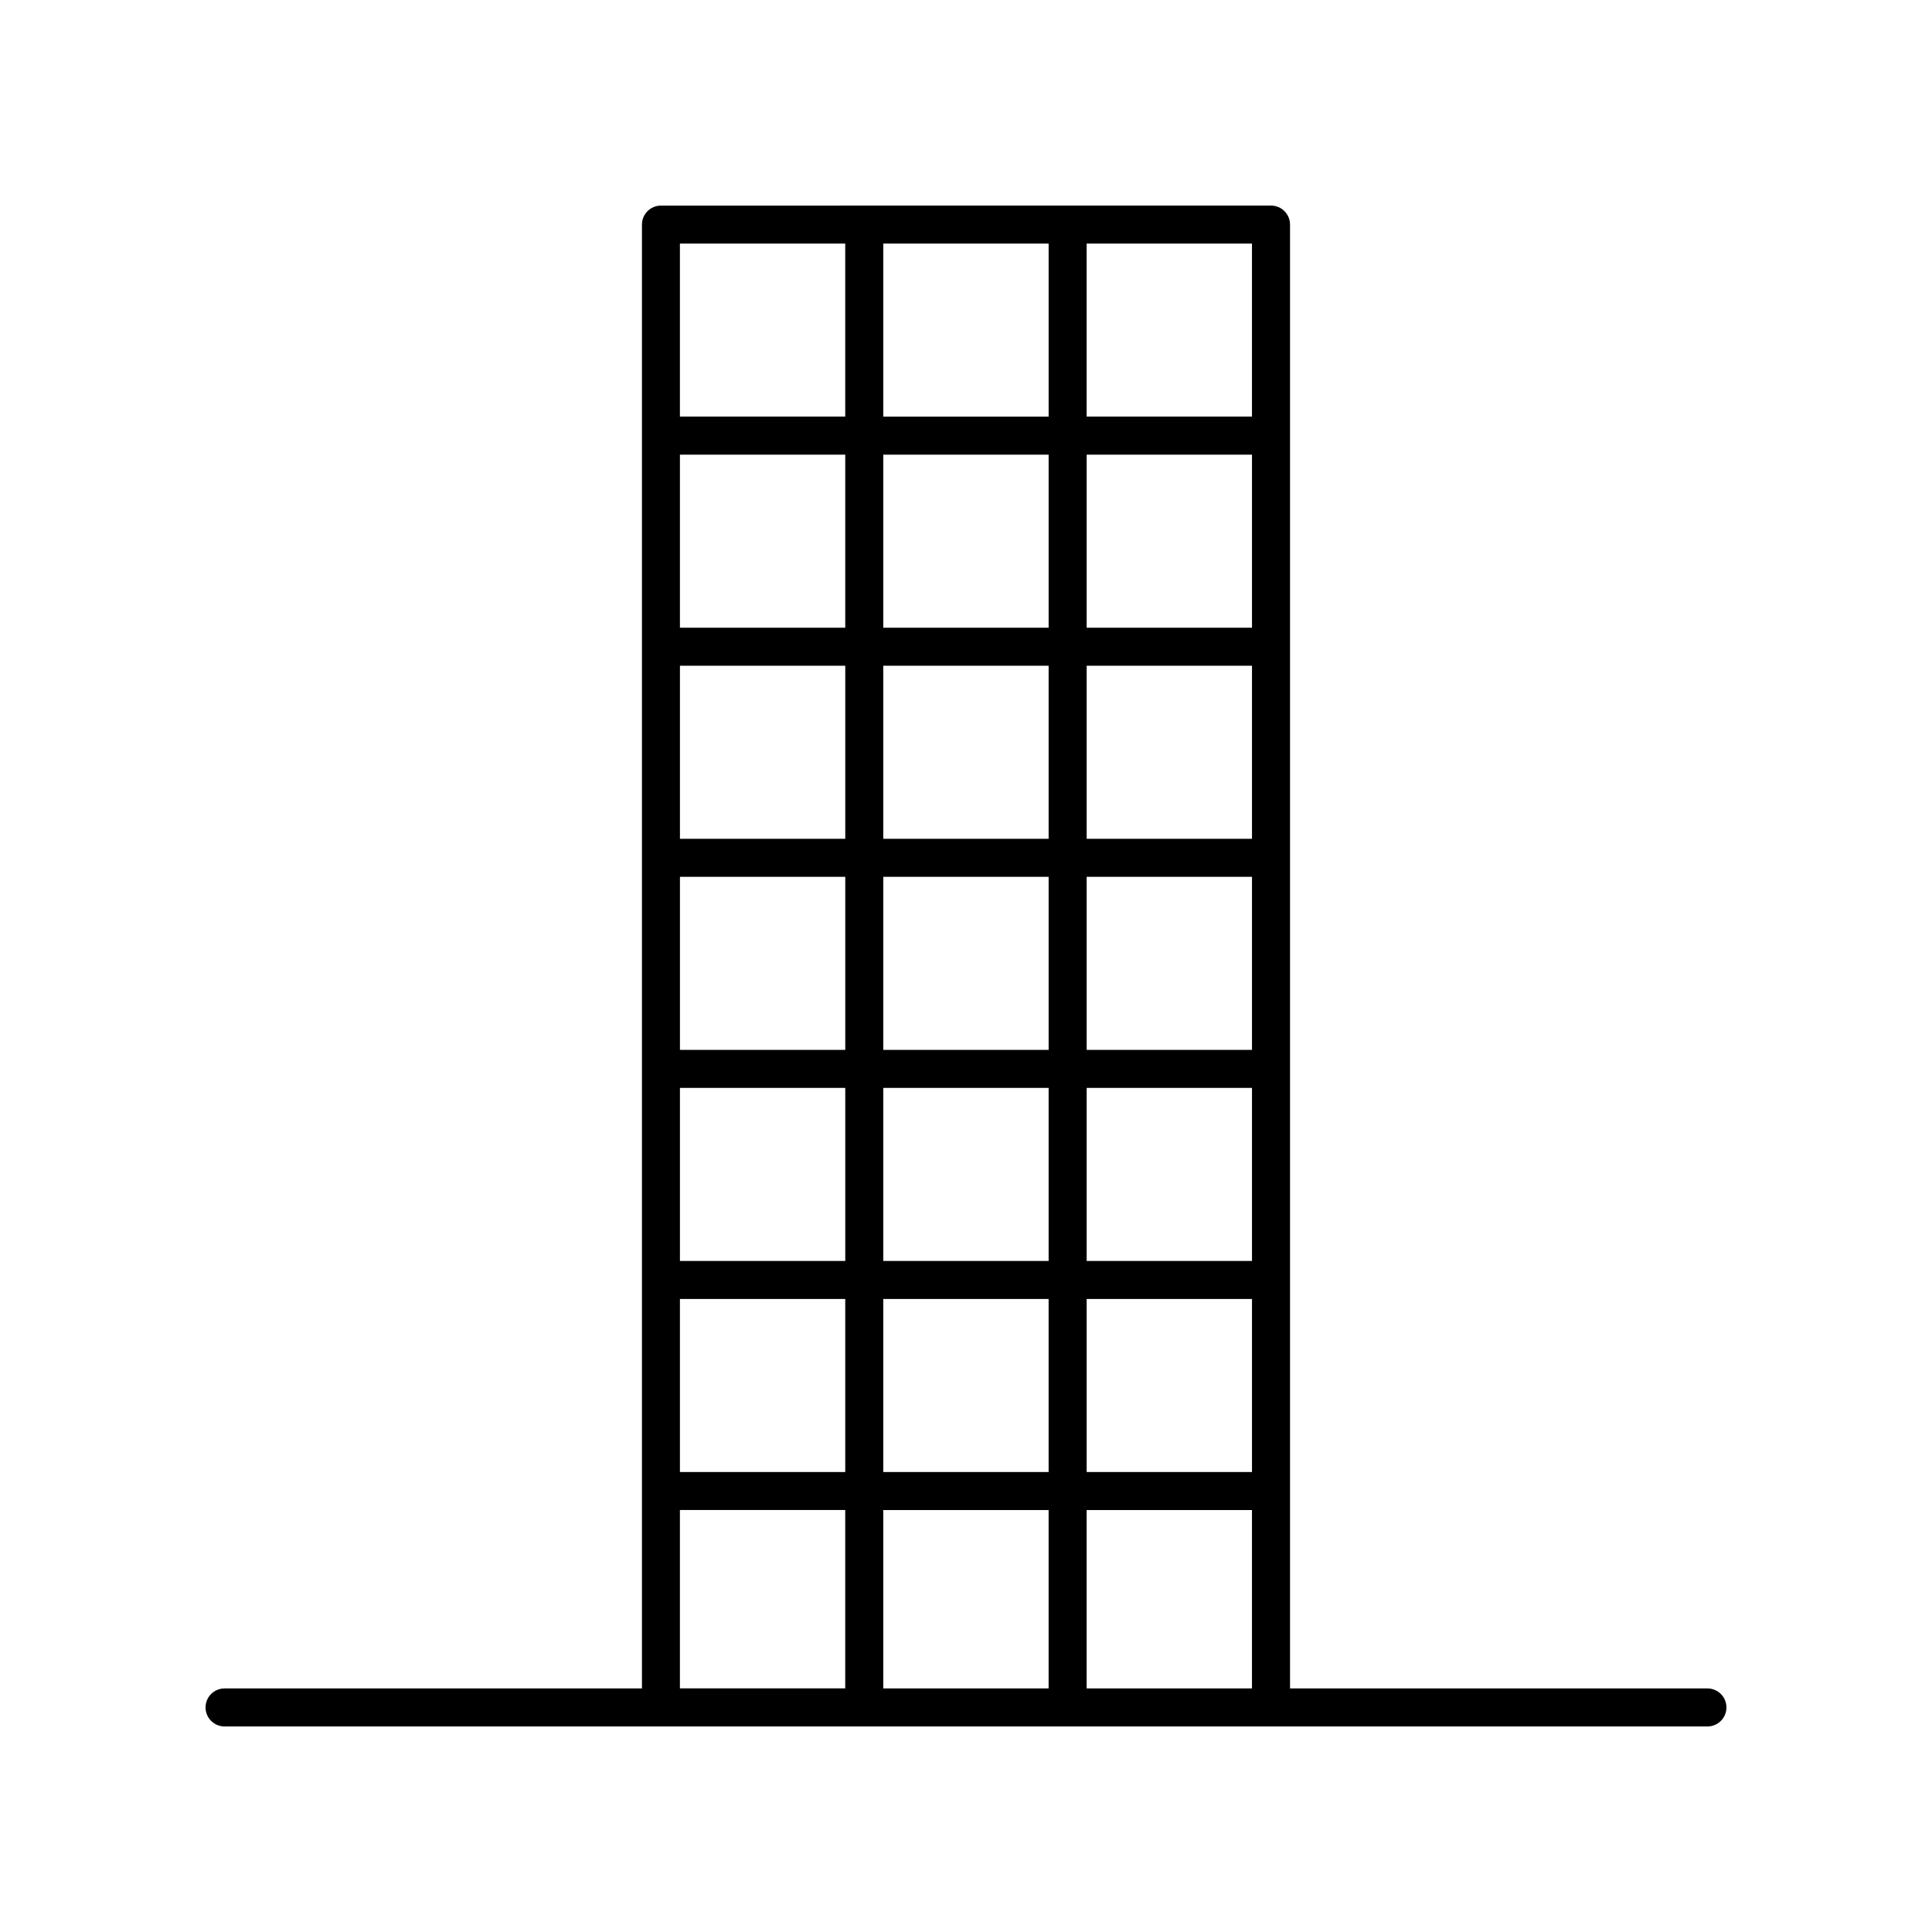 <?xml version="1.0" encoding="UTF-8"?>
<!-- Uploaded to: ICON Repo, www.svgrepo.com, Generator: ICON Repo Mixer Tools -->
<svg fill="#000000" width="800px" height="800px" version="1.1" viewBox="144 144 512 512" xmlns="http://www.w3.org/2000/svg">
 <path d="m596.48 591.45h-110.61v-387.93c0-2.785-2.254-5.039-5.039-5.039l-161.67 0.004c-2.785 0-5.039 2.254-5.039 5.039v387.93l-110.61-0.004c-2.785 0-5.039 2.254-5.039 5.039s2.254 5.039 5.039 5.039h392.97c2.785 0 5.039-2.254 5.039-5.039s-2.254-5.039-5.039-5.039zm-174.58-326.96v45.863h-43.816v-45.863zm-43.816-10.078v-45.859h43.816v45.859zm0 121.95h43.816v45.863h-43.816zm-10.078 45.863h-43.812v-45.863h43.812zm63.973-45.863h43.812v45.863h-43.812zm43.812-10.078h-43.812v-45.859h43.812zm-53.891 0h-43.816v-45.859h43.816zm-53.895 0h-43.812v-45.859h43.812zm-43.812 66.02h43.812v45.859h-43.812zm53.891 0h43.816v45.859h-43.816zm53.895 0h43.812v45.859h-43.812zm43.812 55.934v45.859h-43.812v-45.859zm0-177.89h-43.812v-45.863h43.812zm-107.79 0h-43.812v-45.863h43.812zm-43.812 177.89h43.812v45.859h-43.812zm53.891 0h43.816v45.859h-43.816zm43.816 55.938v47.27h-43.816v-47.273zm10.078 0h43.812v47.27h-43.812zm43.812-289.77h-43.812v-45.859h43.812zm-107.79-45.859v45.859h-43.812v-45.859zm-43.812 335.62h43.812v47.27h-43.812z"/>
</svg>